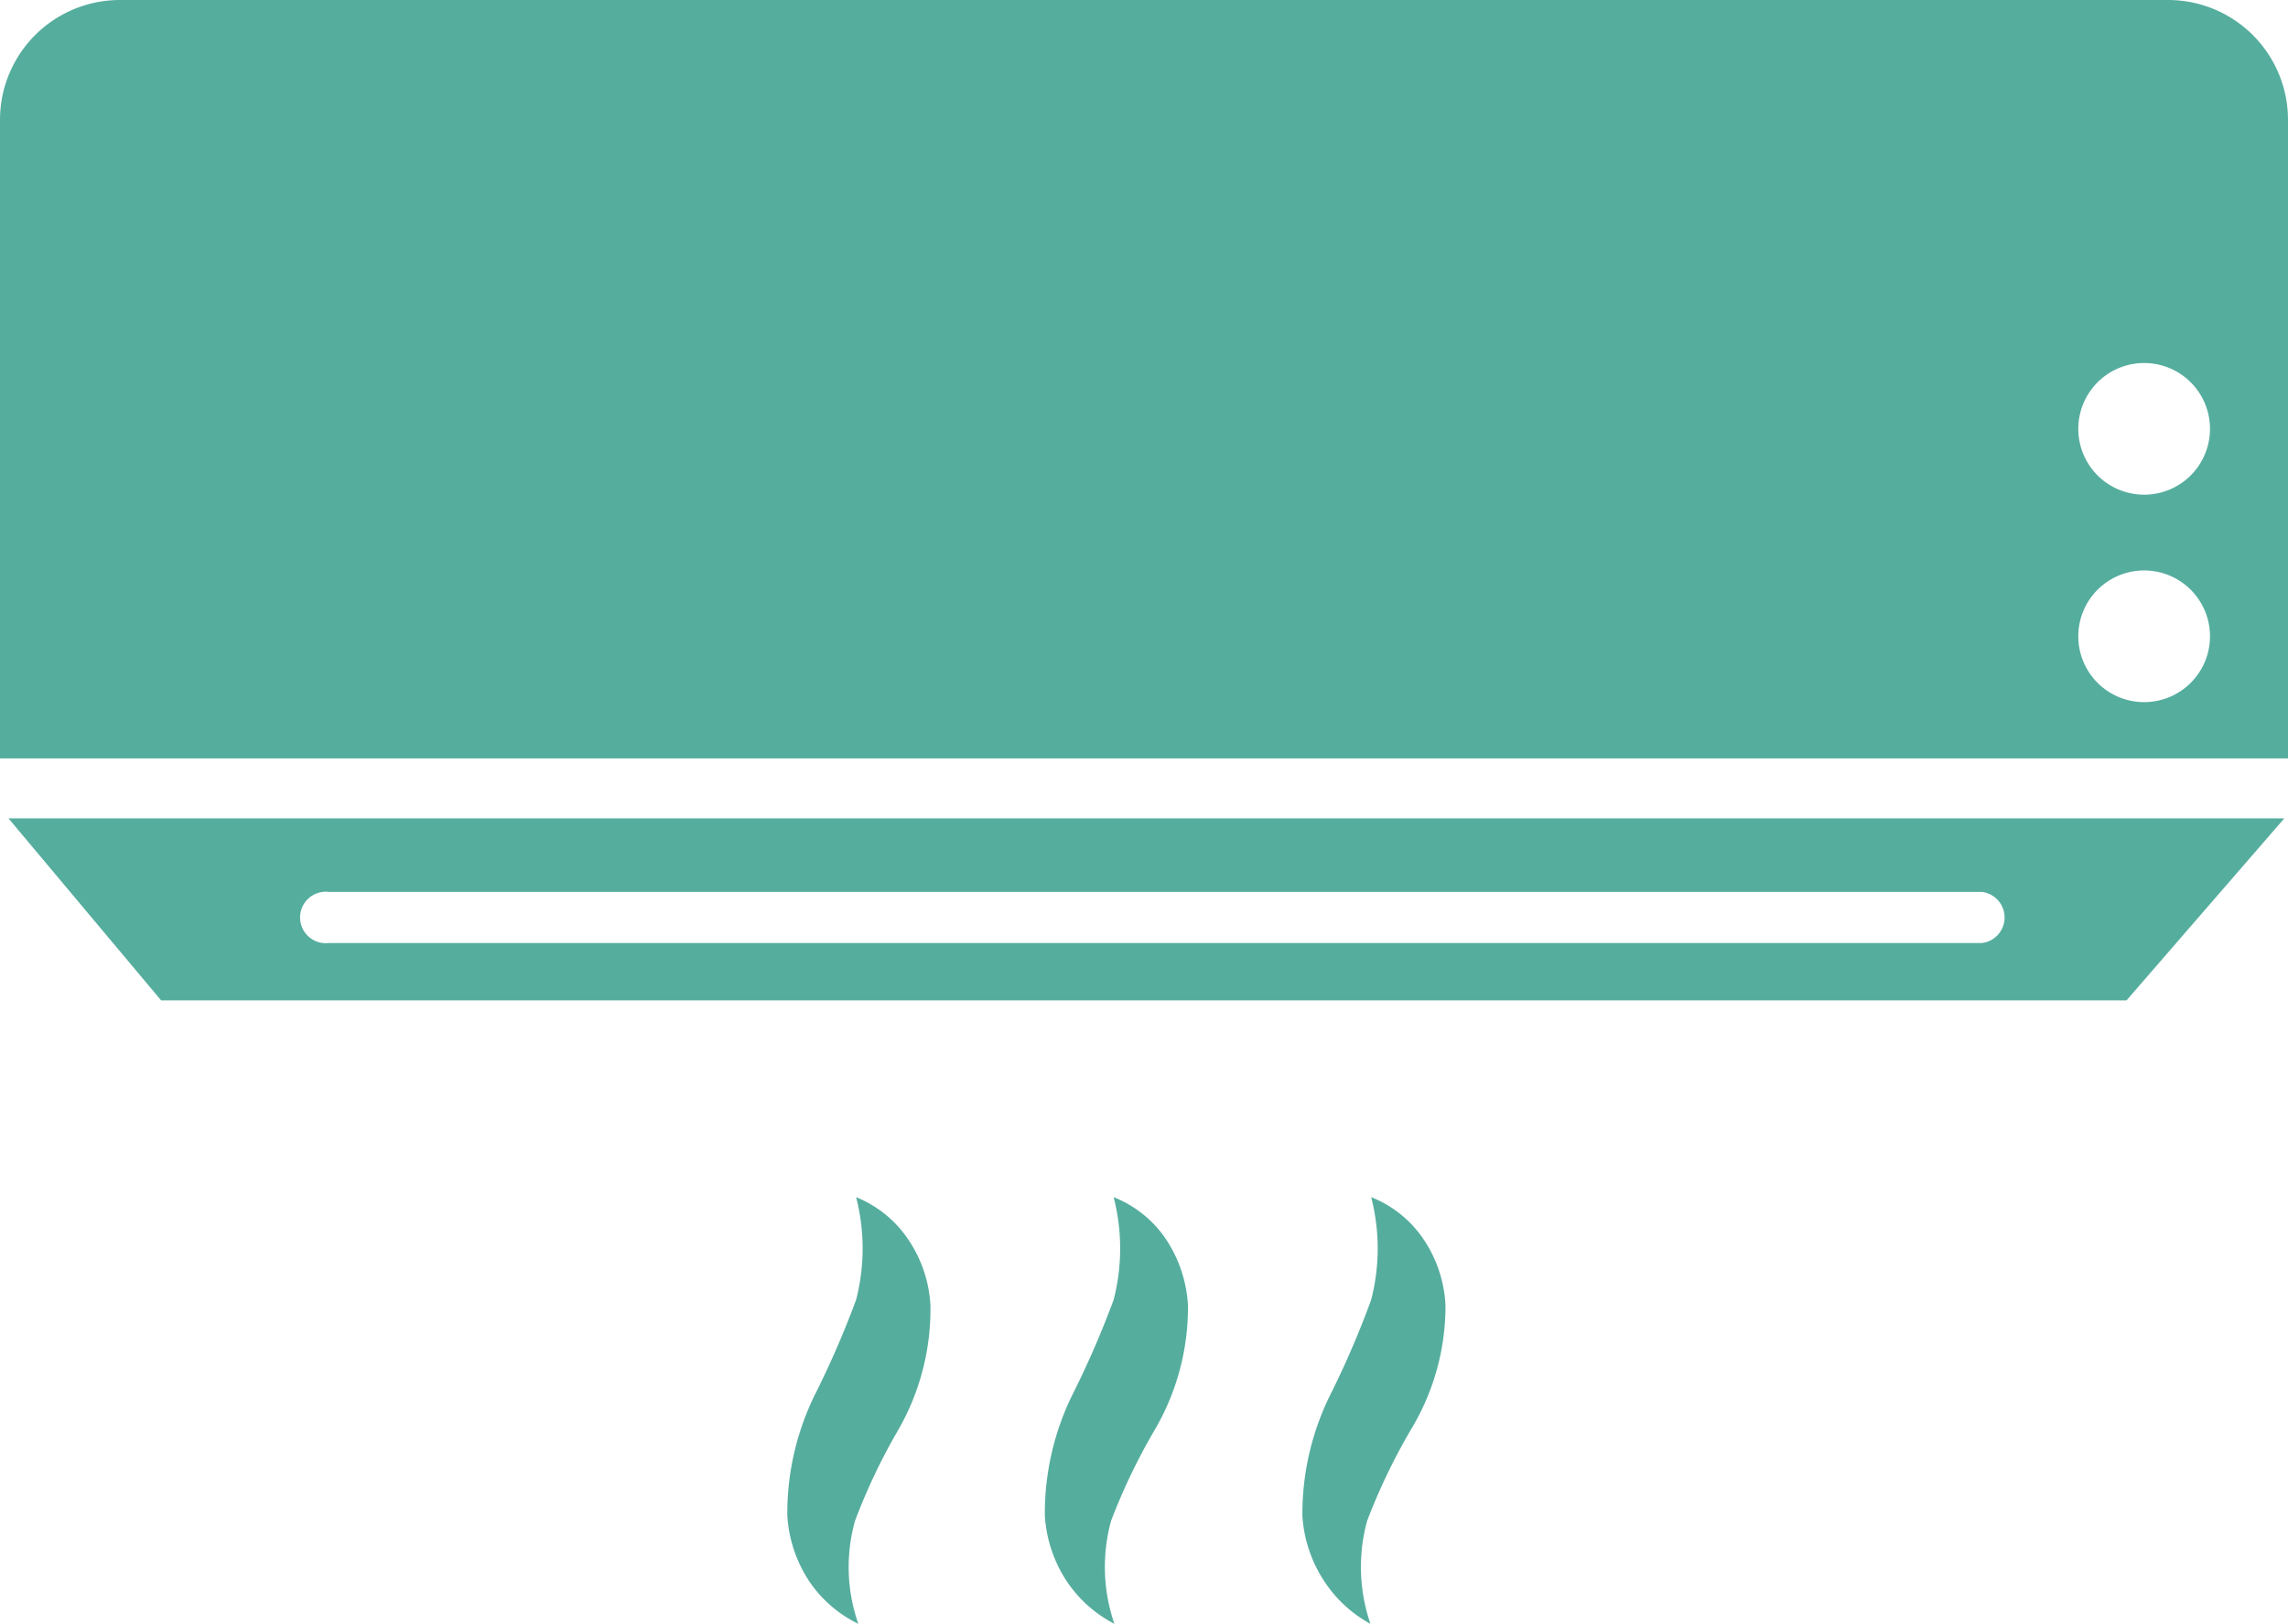 <svg xmlns="http://www.w3.org/2000/svg" viewBox="0 0 62.19 44.15"><defs><style>.cls-1{fill:#55ad9e;}</style></defs><g id="Layer_2" data-name="Layer 2"><g id="文字"><path class="cls-1" d="M.23,22.25,4.38,27.2H57.8l4.29-4.95Zm53.64,3.39-44.93,0a.7.7,0,1,1,0-1.39h0l44.93,0a.7.7,0,0,1,0,1.39Z"/><path class="cls-1" d="M58.93,0H3.25A3.26,3.26,0,0,0,0,3.25V20.62H62.19V3.25A3.26,3.26,0,0,0,58.93,0Zm-.64,19.09a1.79,1.79,0,1,1,1.78-1.78A1.79,1.79,0,0,1,58.29,19.09Zm0-5.64a1.79,1.79,0,1,1,1.78-1.79A1.79,1.79,0,0,1,58.29,13.45Z"/><path class="cls-1" d="M24.42,38.87a16.47,16.47,0,0,0-1.18,2.48,4.67,4.67,0,0,0,.09,2.8A3.4,3.4,0,0,1,22,43a3.64,3.64,0,0,1-.6-1.79,7.31,7.31,0,0,1,.8-3.39,25.42,25.42,0,0,0,1.07-2.48,5.59,5.59,0,0,0,0-2.79,3.11,3.11,0,0,1,1.39,1.11,3.53,3.53,0,0,1,.63,1.83A6.59,6.59,0,0,1,24.42,38.87Z"/><path class="cls-1" d="M31.39,38.87a16.61,16.61,0,0,0-1.19,2.48,4.75,4.75,0,0,0,.09,2.8A3.48,3.48,0,0,1,29,43a3.64,3.64,0,0,1-.6-1.79,7.31,7.31,0,0,1,.8-3.39,25.42,25.42,0,0,0,1.07-2.48,5.59,5.59,0,0,0,0-2.79,3.08,3.08,0,0,1,1.4,1.11,3.61,3.61,0,0,1,.62,1.83A6.59,6.59,0,0,1,31.39,38.87Z"/><path class="cls-1" d="M38.35,38.87a16.61,16.61,0,0,0-1.19,2.48,4.75,4.75,0,0,0,.09,2.8A3.48,3.48,0,0,1,36,43a3.64,3.64,0,0,1-.6-1.79,7.31,7.31,0,0,1,.81-3.39,25.12,25.12,0,0,0,1.06-2.48,5.59,5.59,0,0,0,0-2.79,3.08,3.08,0,0,1,1.4,1.11,3.52,3.52,0,0,1,.62,1.83A6.49,6.49,0,0,1,38.35,38.87Z"/></g></g></svg>